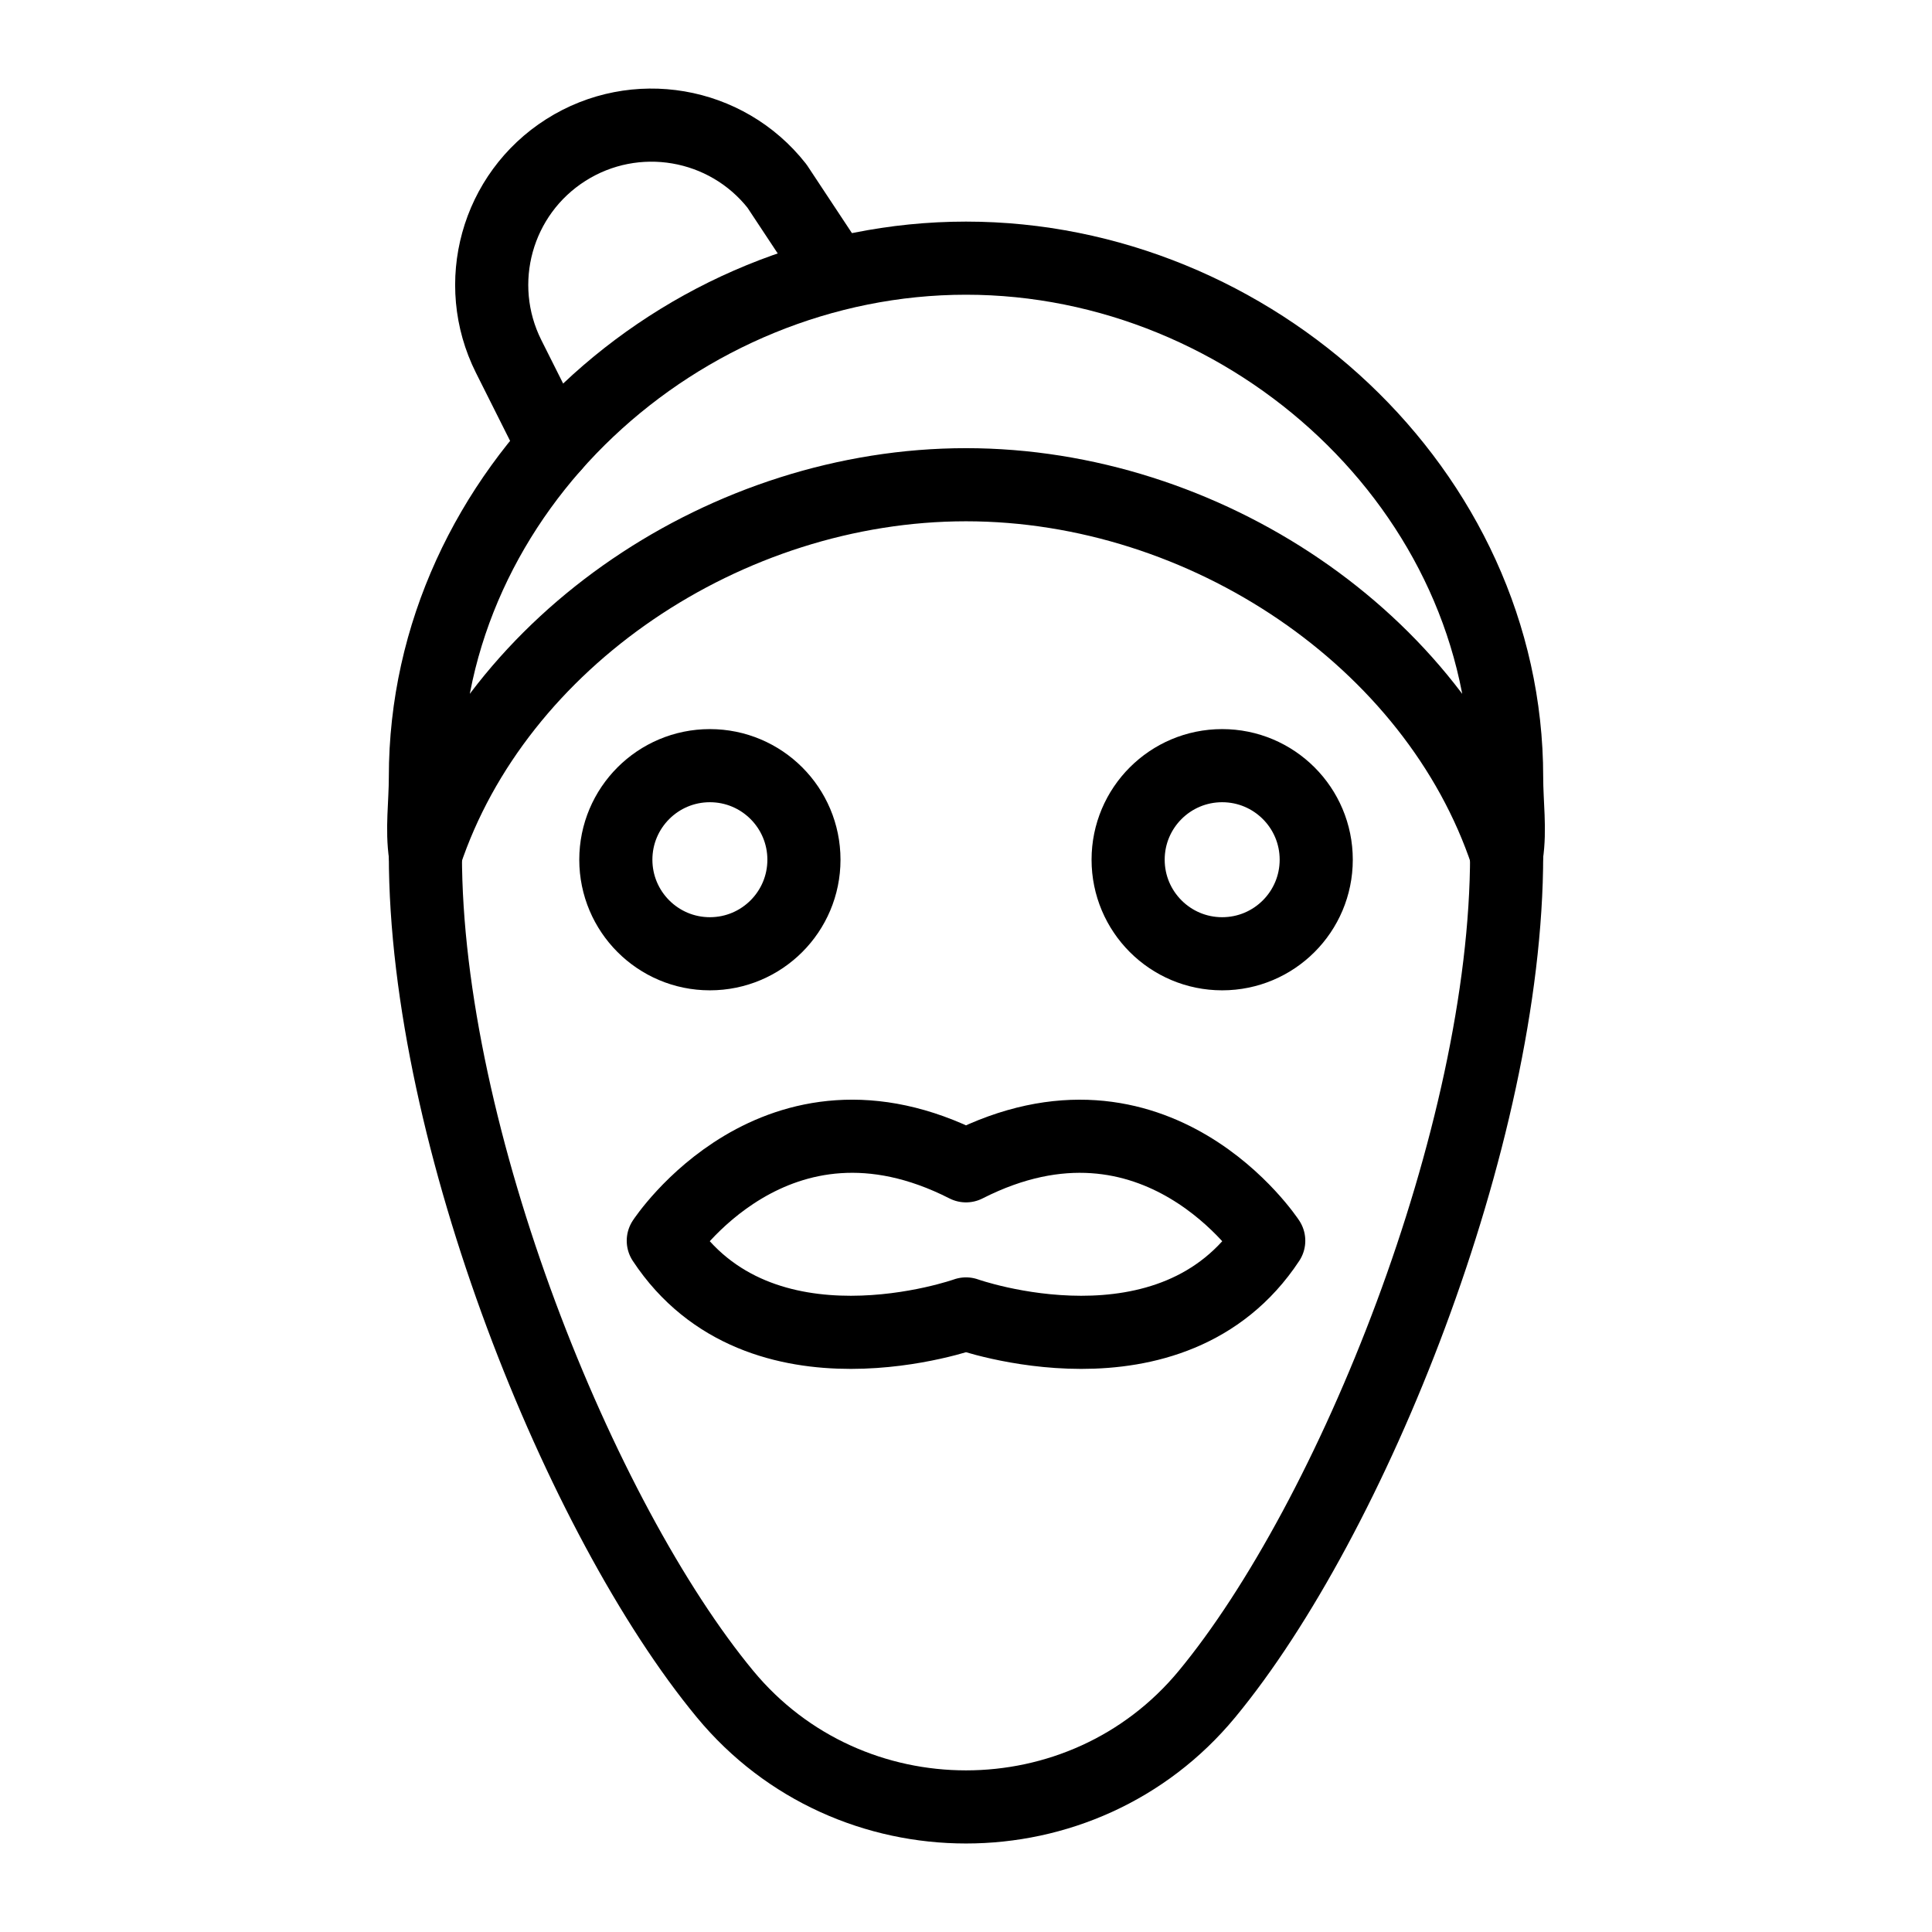 <?xml version="1.0" encoding="UTF-8"?>
<!-- Uploaded to: SVG Repo, www.svgrepo.com, Generator: SVG Repo Mixer Tools -->
<svg width="800px" height="800px" version="1.1" viewBox="144 144 512 512" xmlns="http://www.w3.org/2000/svg">
 <g fill="none" stroke="#000000" stroke-linecap="round" stroke-linejoin="round" stroke-miterlimit="10" stroke-width="2">
  <path transform="matrix(9.689 0 0 9.689 148.09 148.09)" d="m11.213 22.954c0 7.714 4.253 18.193 8.197 22.961 3.402 4.114 9.778 4.114 13.18 0 3.944-4.769 8.197-15.248 8.197-22.961"/>
  <path transform="matrix(9.689 0 0 9.689 148.09 148.09)" d="m26 12.836c6.532 0 12.832 4.242 14.787 10.118 0.104-0.693 0-1.397 0-2.12 0-7.84-6.947-14.195-14.787-14.195-7.84 0-14.787 6.355-14.787 14.195 0 0.723-0.104 1.426 0 2.12 1.955-5.875 8.254-10.118 14.787-10.118z"/>
  <path transform="matrix(9.689 0 0 9.689 148.09 148.09)" d="m22.134 6.639-1.304-1.972c-1.387-1.762-3.882-2.187-5.775-0.986-1.893 1.202-2.569 3.641-1.565 5.646l1.229 2.45"/>
  <path transform="matrix(9.689 0 0 9.689 148.09 148.09)" d="m18.994 20.52c-1.421 0-2.572 1.152-2.572 2.572 0 1.421 1.152 2.573 2.572 2.573 1.421 0 2.573-1.151 2.573-2.573-4.03e-4 -1.421-1.152-2.572-2.573-2.572z"/>
  <path transform="matrix(9.689 0 0 9.689 148.09 148.09)" d="m33.006 20.52c-1.421 0-2.572 1.152-2.572 2.572 0 1.421 1.152 2.573 2.572 2.573 1.421 0 2.573-1.151 2.573-2.573 0-1.421-1.152-2.572-2.573-2.572z"/>
  <path transform="matrix(9.689 0 0 9.689 148.09 148.09)" d="m26 35.516s5.634 2.01 8.28-2.002c0 0-3.077-4.695-8.28-2.049-5.204-2.647-8.28 2.049-8.28 2.049 2.646 4.012 8.28 2.002 8.28 2.002z"/>
 </g>
</svg>